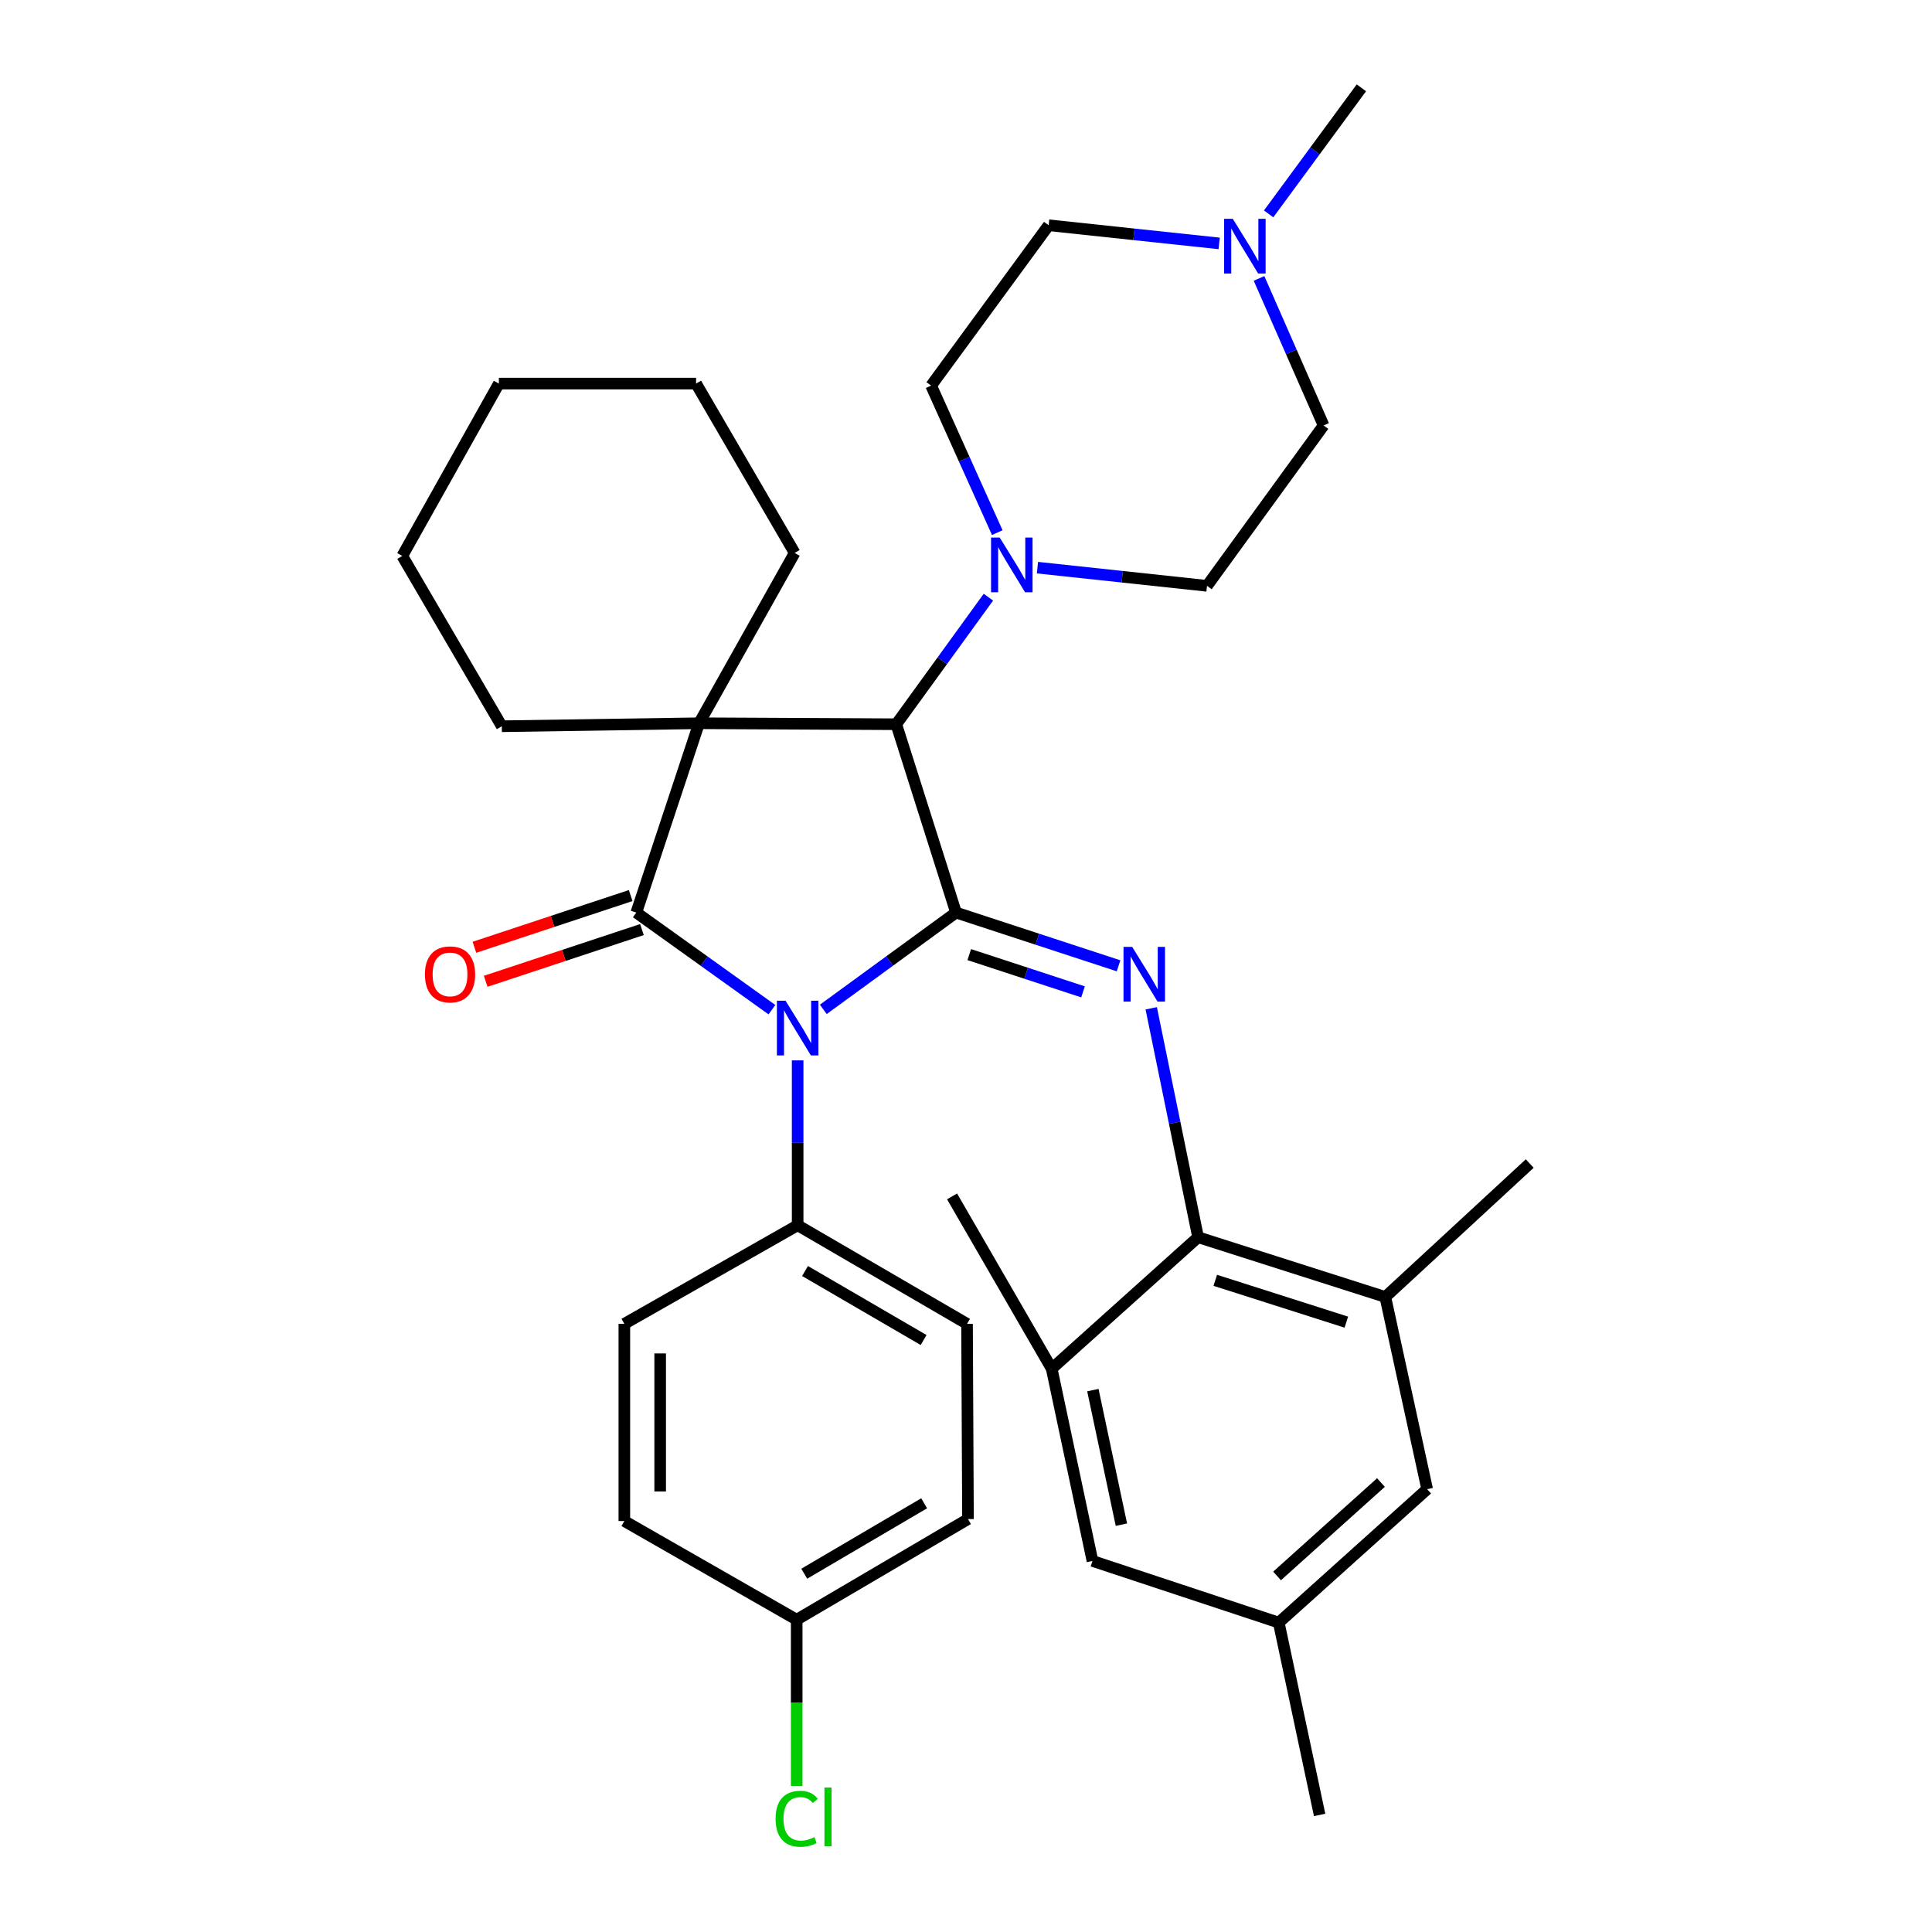<?xml version='1.0' encoding='iso-8859-1'?>
<svg version='1.1' baseProfile='full'
              xmlns='http://www.w3.org/2000/svg'
                      xmlns:rdkit='http://www.rdkit.org/xml'
                      xmlns:xlink='http://www.w3.org/1999/xlink'
                  xml:space='preserve'
width='1000px' height='1000px' viewBox='0 0 1000 1000'>
<!-- END OF HEADER -->
<rect style='opacity:1.0;fill:#FFFFFF;stroke:none' width='1000' height='1000' x='0' y='0'> </rect>
<path class='bond-0' d='M 426.139,522.454 L 460.489,497.399' style='fill:none;fill-rule:evenodd;stroke:#0000FF;stroke-width:6px;stroke-linecap:butt;stroke-linejoin:miter;stroke-opacity:1' />
<path class='bond-0' d='M 460.489,497.399 L 494.839,472.344' style='fill:none;fill-rule:evenodd;stroke:#000000;stroke-width:6px;stroke-linecap:butt;stroke-linejoin:miter;stroke-opacity:1' />
<path class='bond-1' d='M 399.555,522.61 L 364.453,497.477' style='fill:none;fill-rule:evenodd;stroke:#0000FF;stroke-width:6px;stroke-linecap:butt;stroke-linejoin:miter;stroke-opacity:1' />
<path class='bond-1' d='M 364.453,497.477 L 329.352,472.344' style='fill:none;fill-rule:evenodd;stroke:#000000;stroke-width:6px;stroke-linecap:butt;stroke-linejoin:miter;stroke-opacity:1' />
<path class='bond-9' d='M 412.863,548.85 L 412.863,591.522' style='fill:none;fill-rule:evenodd;stroke:#0000FF;stroke-width:6px;stroke-linecap:butt;stroke-linejoin:miter;stroke-opacity:1' />
<path class='bond-9' d='M 412.863,591.522 L 412.863,634.194' style='fill:none;fill-rule:evenodd;stroke:#000000;stroke-width:6px;stroke-linecap:butt;stroke-linejoin:miter;stroke-opacity:1' />
<path class='bond-3' d='M 494.839,472.344 L 463.911,374.863' style='fill:none;fill-rule:evenodd;stroke:#000000;stroke-width:6px;stroke-linecap:butt;stroke-linejoin:miter;stroke-opacity:1' />
<path class='bond-4' d='M 494.839,472.344 L 536.902,486.123' style='fill:none;fill-rule:evenodd;stroke:#000000;stroke-width:6px;stroke-linecap:butt;stroke-linejoin:miter;stroke-opacity:1' />
<path class='bond-4' d='M 536.902,486.123 L 578.965,499.902' style='fill:none;fill-rule:evenodd;stroke:#0000FF;stroke-width:6px;stroke-linecap:butt;stroke-linejoin:miter;stroke-opacity:1' />
<path class='bond-4' d='M 501.684,494.1 L 531.129,503.746' style='fill:none;fill-rule:evenodd;stroke:#000000;stroke-width:6px;stroke-linecap:butt;stroke-linejoin:miter;stroke-opacity:1' />
<path class='bond-4' d='M 531.129,503.746 L 560.573,513.391' style='fill:none;fill-rule:evenodd;stroke:#0000FF;stroke-width:6px;stroke-linecap:butt;stroke-linejoin:miter;stroke-opacity:1' />
<path class='bond-2' d='M 329.352,472.344 L 361.835,374.358' style='fill:none;fill-rule:evenodd;stroke:#000000;stroke-width:6px;stroke-linecap:butt;stroke-linejoin:miter;stroke-opacity:1' />
<path class='bond-11' d='M 326.438,463.541 L 285.997,476.928' style='fill:none;fill-rule:evenodd;stroke:#000000;stroke-width:6px;stroke-linecap:butt;stroke-linejoin:miter;stroke-opacity:1' />
<path class='bond-11' d='M 285.997,476.928 L 245.557,490.314' style='fill:none;fill-rule:evenodd;stroke:#FF0000;stroke-width:6px;stroke-linecap:butt;stroke-linejoin:miter;stroke-opacity:1' />
<path class='bond-11' d='M 332.265,481.146 L 291.825,494.533' style='fill:none;fill-rule:evenodd;stroke:#000000;stroke-width:6px;stroke-linecap:butt;stroke-linejoin:miter;stroke-opacity:1' />
<path class='bond-11' d='M 291.825,494.533 L 251.385,507.919' style='fill:none;fill-rule:evenodd;stroke:#FF0000;stroke-width:6px;stroke-linecap:butt;stroke-linejoin:miter;stroke-opacity:1' />
<path class='bond-17' d='M 361.835,374.358 L 411.317,286.2' style='fill:none;fill-rule:evenodd;stroke:#000000;stroke-width:6px;stroke-linecap:butt;stroke-linejoin:miter;stroke-opacity:1' />
<path class='bond-18' d='M 361.835,374.358 L 259.738,375.903' style='fill:none;fill-rule:evenodd;stroke:#000000;stroke-width:6px;stroke-linecap:butt;stroke-linejoin:miter;stroke-opacity:1' />
<path class='bond-34' d='M 361.835,374.358 L 463.911,374.863' style='fill:none;fill-rule:evenodd;stroke:#000000;stroke-width:6px;stroke-linecap:butt;stroke-linejoin:miter;stroke-opacity:1' />
<path class='bond-6' d='M 463.911,374.863 L 487.752,341.981' style='fill:none;fill-rule:evenodd;stroke:#000000;stroke-width:6px;stroke-linecap:butt;stroke-linejoin:miter;stroke-opacity:1' />
<path class='bond-6' d='M 487.752,341.981 L 511.593,309.099' style='fill:none;fill-rule:evenodd;stroke:#0000FF;stroke-width:6px;stroke-linecap:butt;stroke-linejoin:miter;stroke-opacity:1' />
<path class='bond-5' d='M 595.877,521.894 L 608.001,581.14' style='fill:none;fill-rule:evenodd;stroke:#0000FF;stroke-width:6px;stroke-linecap:butt;stroke-linejoin:miter;stroke-opacity:1' />
<path class='bond-5' d='M 608.001,581.14 L 620.126,640.386' style='fill:none;fill-rule:evenodd;stroke:#000000;stroke-width:6px;stroke-linecap:butt;stroke-linejoin:miter;stroke-opacity:1' />
<path class='bond-7' d='M 620.126,640.386 L 717.04,671.313' style='fill:none;fill-rule:evenodd;stroke:#000000;stroke-width:6px;stroke-linecap:butt;stroke-linejoin:miter;stroke-opacity:1' />
<path class='bond-7' d='M 629.025,662.691 L 696.865,684.341' style='fill:none;fill-rule:evenodd;stroke:#000000;stroke-width:6px;stroke-linecap:butt;stroke-linejoin:miter;stroke-opacity:1' />
<path class='bond-8' d='M 620.126,640.386 L 544.362,708.443' style='fill:none;fill-rule:evenodd;stroke:#000000;stroke-width:6px;stroke-linecap:butt;stroke-linejoin:miter;stroke-opacity:1' />
<path class='bond-14' d='M 516.189,275.688 L 499.07,237.643' style='fill:none;fill-rule:evenodd;stroke:#0000FF;stroke-width:6px;stroke-linecap:butt;stroke-linejoin:miter;stroke-opacity:1' />
<path class='bond-14' d='M 499.07,237.643 L 481.95,199.599' style='fill:none;fill-rule:evenodd;stroke:#000000;stroke-width:6px;stroke-linecap:butt;stroke-linejoin:miter;stroke-opacity:1' />
<path class='bond-15' d='M 536.986,293.817 L 580.869,298.523' style='fill:none;fill-rule:evenodd;stroke:#0000FF;stroke-width:6px;stroke-linecap:butt;stroke-linejoin:miter;stroke-opacity:1' />
<path class='bond-15' d='M 580.869,298.523 L 624.751,303.23' style='fill:none;fill-rule:evenodd;stroke:#000000;stroke-width:6px;stroke-linecap:butt;stroke-linejoin:miter;stroke-opacity:1' />
<path class='bond-13' d='M 717.04,671.313 L 738.696,770.793' style='fill:none;fill-rule:evenodd;stroke:#000000;stroke-width:6px;stroke-linecap:butt;stroke-linejoin:miter;stroke-opacity:1' />
<path class='bond-28' d='M 717.04,671.313 L 791.784,602.246' style='fill:none;fill-rule:evenodd;stroke:#000000;stroke-width:6px;stroke-linecap:butt;stroke-linejoin:miter;stroke-opacity:1' />
<path class='bond-12' d='M 544.362,708.443 L 565.461,807.943' style='fill:none;fill-rule:evenodd;stroke:#000000;stroke-width:6px;stroke-linecap:butt;stroke-linejoin:miter;stroke-opacity:1' />
<path class='bond-12' d='M 565.668,719.521 L 580.437,789.171' style='fill:none;fill-rule:evenodd;stroke:#000000;stroke-width:6px;stroke-linecap:butt;stroke-linejoin:miter;stroke-opacity:1' />
<path class='bond-29' d='M 544.362,708.443 L 492.788,619.245' style='fill:none;fill-rule:evenodd;stroke:#000000;stroke-width:6px;stroke-linecap:butt;stroke-linejoin:miter;stroke-opacity:1' />
<path class='bond-19' d='M 412.863,634.194 L 500.536,685.222' style='fill:none;fill-rule:evenodd;stroke:#000000;stroke-width:6px;stroke-linecap:butt;stroke-linejoin:miter;stroke-opacity:1' />
<path class='bond-19' d='M 416.685,657.875 L 478.057,693.595' style='fill:none;fill-rule:evenodd;stroke:#000000;stroke-width:6px;stroke-linecap:butt;stroke-linejoin:miter;stroke-opacity:1' />
<path class='bond-20' d='M 412.863,634.194 L 323.16,685.222' style='fill:none;fill-rule:evenodd;stroke:#000000;stroke-width:6px;stroke-linecap:butt;stroke-linejoin:miter;stroke-opacity:1' />
<path class='bond-10' d='M 651.676,144.104 L 668.384,182.159' style='fill:none;fill-rule:evenodd;stroke:#0000FF;stroke-width:6px;stroke-linecap:butt;stroke-linejoin:miter;stroke-opacity:1' />
<path class='bond-10' d='M 668.384,182.159 L 685.092,220.214' style='fill:none;fill-rule:evenodd;stroke:#000000;stroke-width:6px;stroke-linecap:butt;stroke-linejoin:miter;stroke-opacity:1' />
<path class='bond-27' d='M 656.639,110.706 L 680.648,78.08' style='fill:none;fill-rule:evenodd;stroke:#0000FF;stroke-width:6px;stroke-linecap:butt;stroke-linejoin:miter;stroke-opacity:1' />
<path class='bond-27' d='M 680.648,78.08 L 704.657,45.455' style='fill:none;fill-rule:evenodd;stroke:#000000;stroke-width:6px;stroke-linecap:butt;stroke-linejoin:miter;stroke-opacity:1' />
<path class='bond-37' d='M 631.053,125.994 L 586.919,121.293' style='fill:none;fill-rule:evenodd;stroke:#0000FF;stroke-width:6px;stroke-linecap:butt;stroke-linejoin:miter;stroke-opacity:1' />
<path class='bond-37' d='M 586.919,121.293 L 542.786,116.592' style='fill:none;fill-rule:evenodd;stroke:#000000;stroke-width:6px;stroke-linecap:butt;stroke-linejoin:miter;stroke-opacity:1' />
<path class='bond-16' d='M 565.461,807.943 L 661.881,839.86' style='fill:none;fill-rule:evenodd;stroke:#000000;stroke-width:6px;stroke-linecap:butt;stroke-linejoin:miter;stroke-opacity:1' />
<path class='bond-38' d='M 738.696,770.793 L 661.881,839.86' style='fill:none;fill-rule:evenodd;stroke:#000000;stroke-width:6px;stroke-linecap:butt;stroke-linejoin:miter;stroke-opacity:1' />
<path class='bond-38' d='M 714.775,767.363 L 661.004,815.71' style='fill:none;fill-rule:evenodd;stroke:#000000;stroke-width:6px;stroke-linecap:butt;stroke-linejoin:miter;stroke-opacity:1' />
<path class='bond-22' d='M 481.95,199.599 L 542.786,116.592' style='fill:none;fill-rule:evenodd;stroke:#000000;stroke-width:6px;stroke-linecap:butt;stroke-linejoin:miter;stroke-opacity:1' />
<path class='bond-21' d='M 624.751,303.23 L 685.092,220.214' style='fill:none;fill-rule:evenodd;stroke:#000000;stroke-width:6px;stroke-linecap:butt;stroke-linejoin:miter;stroke-opacity:1' />
<path class='bond-30' d='M 661.881,839.86 L 683.032,939.402' style='fill:none;fill-rule:evenodd;stroke:#000000;stroke-width:6px;stroke-linecap:butt;stroke-linejoin:miter;stroke-opacity:1' />
<path class='bond-32' d='M 411.317,286.2 L 360.29,198.548' style='fill:none;fill-rule:evenodd;stroke:#000000;stroke-width:6px;stroke-linecap:butt;stroke-linejoin:miter;stroke-opacity:1' />
<path class='bond-31' d='M 259.738,375.903 L 208.216,287.756' style='fill:none;fill-rule:evenodd;stroke:#000000;stroke-width:6px;stroke-linecap:butt;stroke-linejoin:miter;stroke-opacity:1' />
<path class='bond-24' d='M 500.536,685.222 L 501.03,786.277' style='fill:none;fill-rule:evenodd;stroke:#000000;stroke-width:6px;stroke-linecap:butt;stroke-linejoin:miter;stroke-opacity:1' />
<path class='bond-25' d='M 323.16,685.222 L 323.16,787.287' style='fill:none;fill-rule:evenodd;stroke:#000000;stroke-width:6px;stroke-linecap:butt;stroke-linejoin:miter;stroke-opacity:1' />
<path class='bond-25' d='M 341.704,700.531 L 341.704,771.977' style='fill:none;fill-rule:evenodd;stroke:#000000;stroke-width:6px;stroke-linecap:butt;stroke-linejoin:miter;stroke-opacity:1' />
<path class='bond-23' d='M 412.368,838.356 L 323.16,787.287' style='fill:none;fill-rule:evenodd;stroke:#000000;stroke-width:6px;stroke-linecap:butt;stroke-linejoin:miter;stroke-opacity:1' />
<path class='bond-26' d='M 412.368,838.356 L 412.368,881.383' style='fill:none;fill-rule:evenodd;stroke:#000000;stroke-width:6px;stroke-linecap:butt;stroke-linejoin:miter;stroke-opacity:1' />
<path class='bond-26' d='M 412.368,881.383 L 412.368,924.41' style='fill:none;fill-rule:evenodd;stroke:#00CC00;stroke-width:6px;stroke-linecap:butt;stroke-linejoin:miter;stroke-opacity:1' />
<path class='bond-35' d='M 412.368,838.356 L 501.03,786.277' style='fill:none;fill-rule:evenodd;stroke:#000000;stroke-width:6px;stroke-linecap:butt;stroke-linejoin:miter;stroke-opacity:1' />
<path class='bond-35' d='M 416.275,814.554 L 478.339,778.099' style='fill:none;fill-rule:evenodd;stroke:#000000;stroke-width:6px;stroke-linecap:butt;stroke-linejoin:miter;stroke-opacity:1' />
<path class='bond-33' d='M 208.216,287.756 L 258.214,198.548' style='fill:none;fill-rule:evenodd;stroke:#000000;stroke-width:6px;stroke-linecap:butt;stroke-linejoin:miter;stroke-opacity:1' />
<path class='bond-36' d='M 360.29,198.548 L 258.214,198.548' style='fill:none;fill-rule:evenodd;stroke:#000000;stroke-width:6px;stroke-linecap:butt;stroke-linejoin:miter;stroke-opacity:1' />
<path  class='atom-0' d='M 406.603 517.979
L 415.883 532.979
Q 416.803 534.459, 418.283 537.139
Q 419.763 539.819, 419.843 539.979
L 419.843 517.979
L 423.603 517.979
L 423.603 546.299
L 419.723 546.299
L 409.763 529.899
Q 408.603 527.979, 407.363 525.779
Q 406.163 523.579, 405.803 522.899
L 405.803 546.299
L 402.123 546.299
L 402.123 517.979
L 406.603 517.979
' fill='#0000FF'/>
<path  class='atom-5' d='M 586.008 490.1
L 595.288 505.1
Q 596.208 506.58, 597.688 509.26
Q 599.168 511.94, 599.248 512.1
L 599.248 490.1
L 603.008 490.1
L 603.008 518.42
L 599.128 518.42
L 589.168 502.02
Q 588.008 500.1, 586.768 497.9
Q 585.568 495.7, 585.208 495.02
L 585.208 518.42
L 581.528 518.42
L 581.528 490.1
L 586.008 490.1
' fill='#0000FF'/>
<path  class='atom-7' d='M 517.446 278.232
L 526.726 293.232
Q 527.646 294.712, 529.126 297.392
Q 530.606 300.072, 530.686 300.232
L 530.686 278.232
L 534.446 278.232
L 534.446 306.552
L 530.566 306.552
L 520.606 290.152
Q 519.446 288.232, 518.206 286.032
Q 517.006 283.832, 516.646 283.152
L 516.646 306.552
L 512.966 306.552
L 512.966 278.232
L 517.446 278.232
' fill='#0000FF'/>
<path  class='atom-11' d='M 638.087 113.25
L 647.367 128.25
Q 648.287 129.73, 649.767 132.41
Q 651.247 135.09, 651.327 135.25
L 651.327 113.25
L 655.087 113.25
L 655.087 141.57
L 651.207 141.57
L 641.247 125.17
Q 640.087 123.25, 638.847 121.05
Q 637.647 118.85, 637.287 118.17
L 637.287 141.57
L 633.607 141.57
L 633.607 113.25
L 638.087 113.25
' fill='#0000FF'/>
<path  class='atom-12' d='M 219.932 504.34
Q 219.932 497.54, 223.292 493.74
Q 226.652 489.94, 232.932 489.94
Q 239.212 489.94, 242.572 493.74
Q 245.932 497.54, 245.932 504.34
Q 245.932 511.22, 242.532 515.14
Q 239.132 519.02, 232.932 519.02
Q 226.692 519.02, 223.292 515.14
Q 219.932 511.26, 219.932 504.34
M 232.932 515.82
Q 237.252 515.82, 239.572 512.94
Q 241.932 510.02, 241.932 504.34
Q 241.932 498.78, 239.572 495.98
Q 237.252 493.14, 232.932 493.14
Q 228.612 493.14, 226.252 495.94
Q 223.932 498.74, 223.932 504.34
Q 223.932 510.06, 226.252 512.94
Q 228.612 515.82, 232.932 515.82
' fill='#FF0000'/>
<path  class='atom-27' d='M 401.448 941.402
Q 401.448 934.362, 404.728 930.682
Q 408.048 926.962, 414.328 926.962
Q 420.168 926.962, 423.288 931.082
L 420.648 933.242
Q 418.368 930.242, 414.328 930.242
Q 410.048 930.242, 407.768 933.122
Q 405.528 935.962, 405.528 941.402
Q 405.528 947.002, 407.848 949.882
Q 410.208 952.762, 414.768 952.762
Q 417.888 952.762, 421.528 950.882
L 422.648 953.882
Q 421.168 954.842, 418.928 955.402
Q 416.688 955.962, 414.208 955.962
Q 408.048 955.962, 404.728 952.202
Q 401.448 948.442, 401.448 941.402
' fill='#00CC00'/>
<path  class='atom-27' d='M 426.728 925.242
L 430.408 925.242
L 430.408 955.602
L 426.728 955.602
L 426.728 925.242
' fill='#00CC00'/>
</svg>

